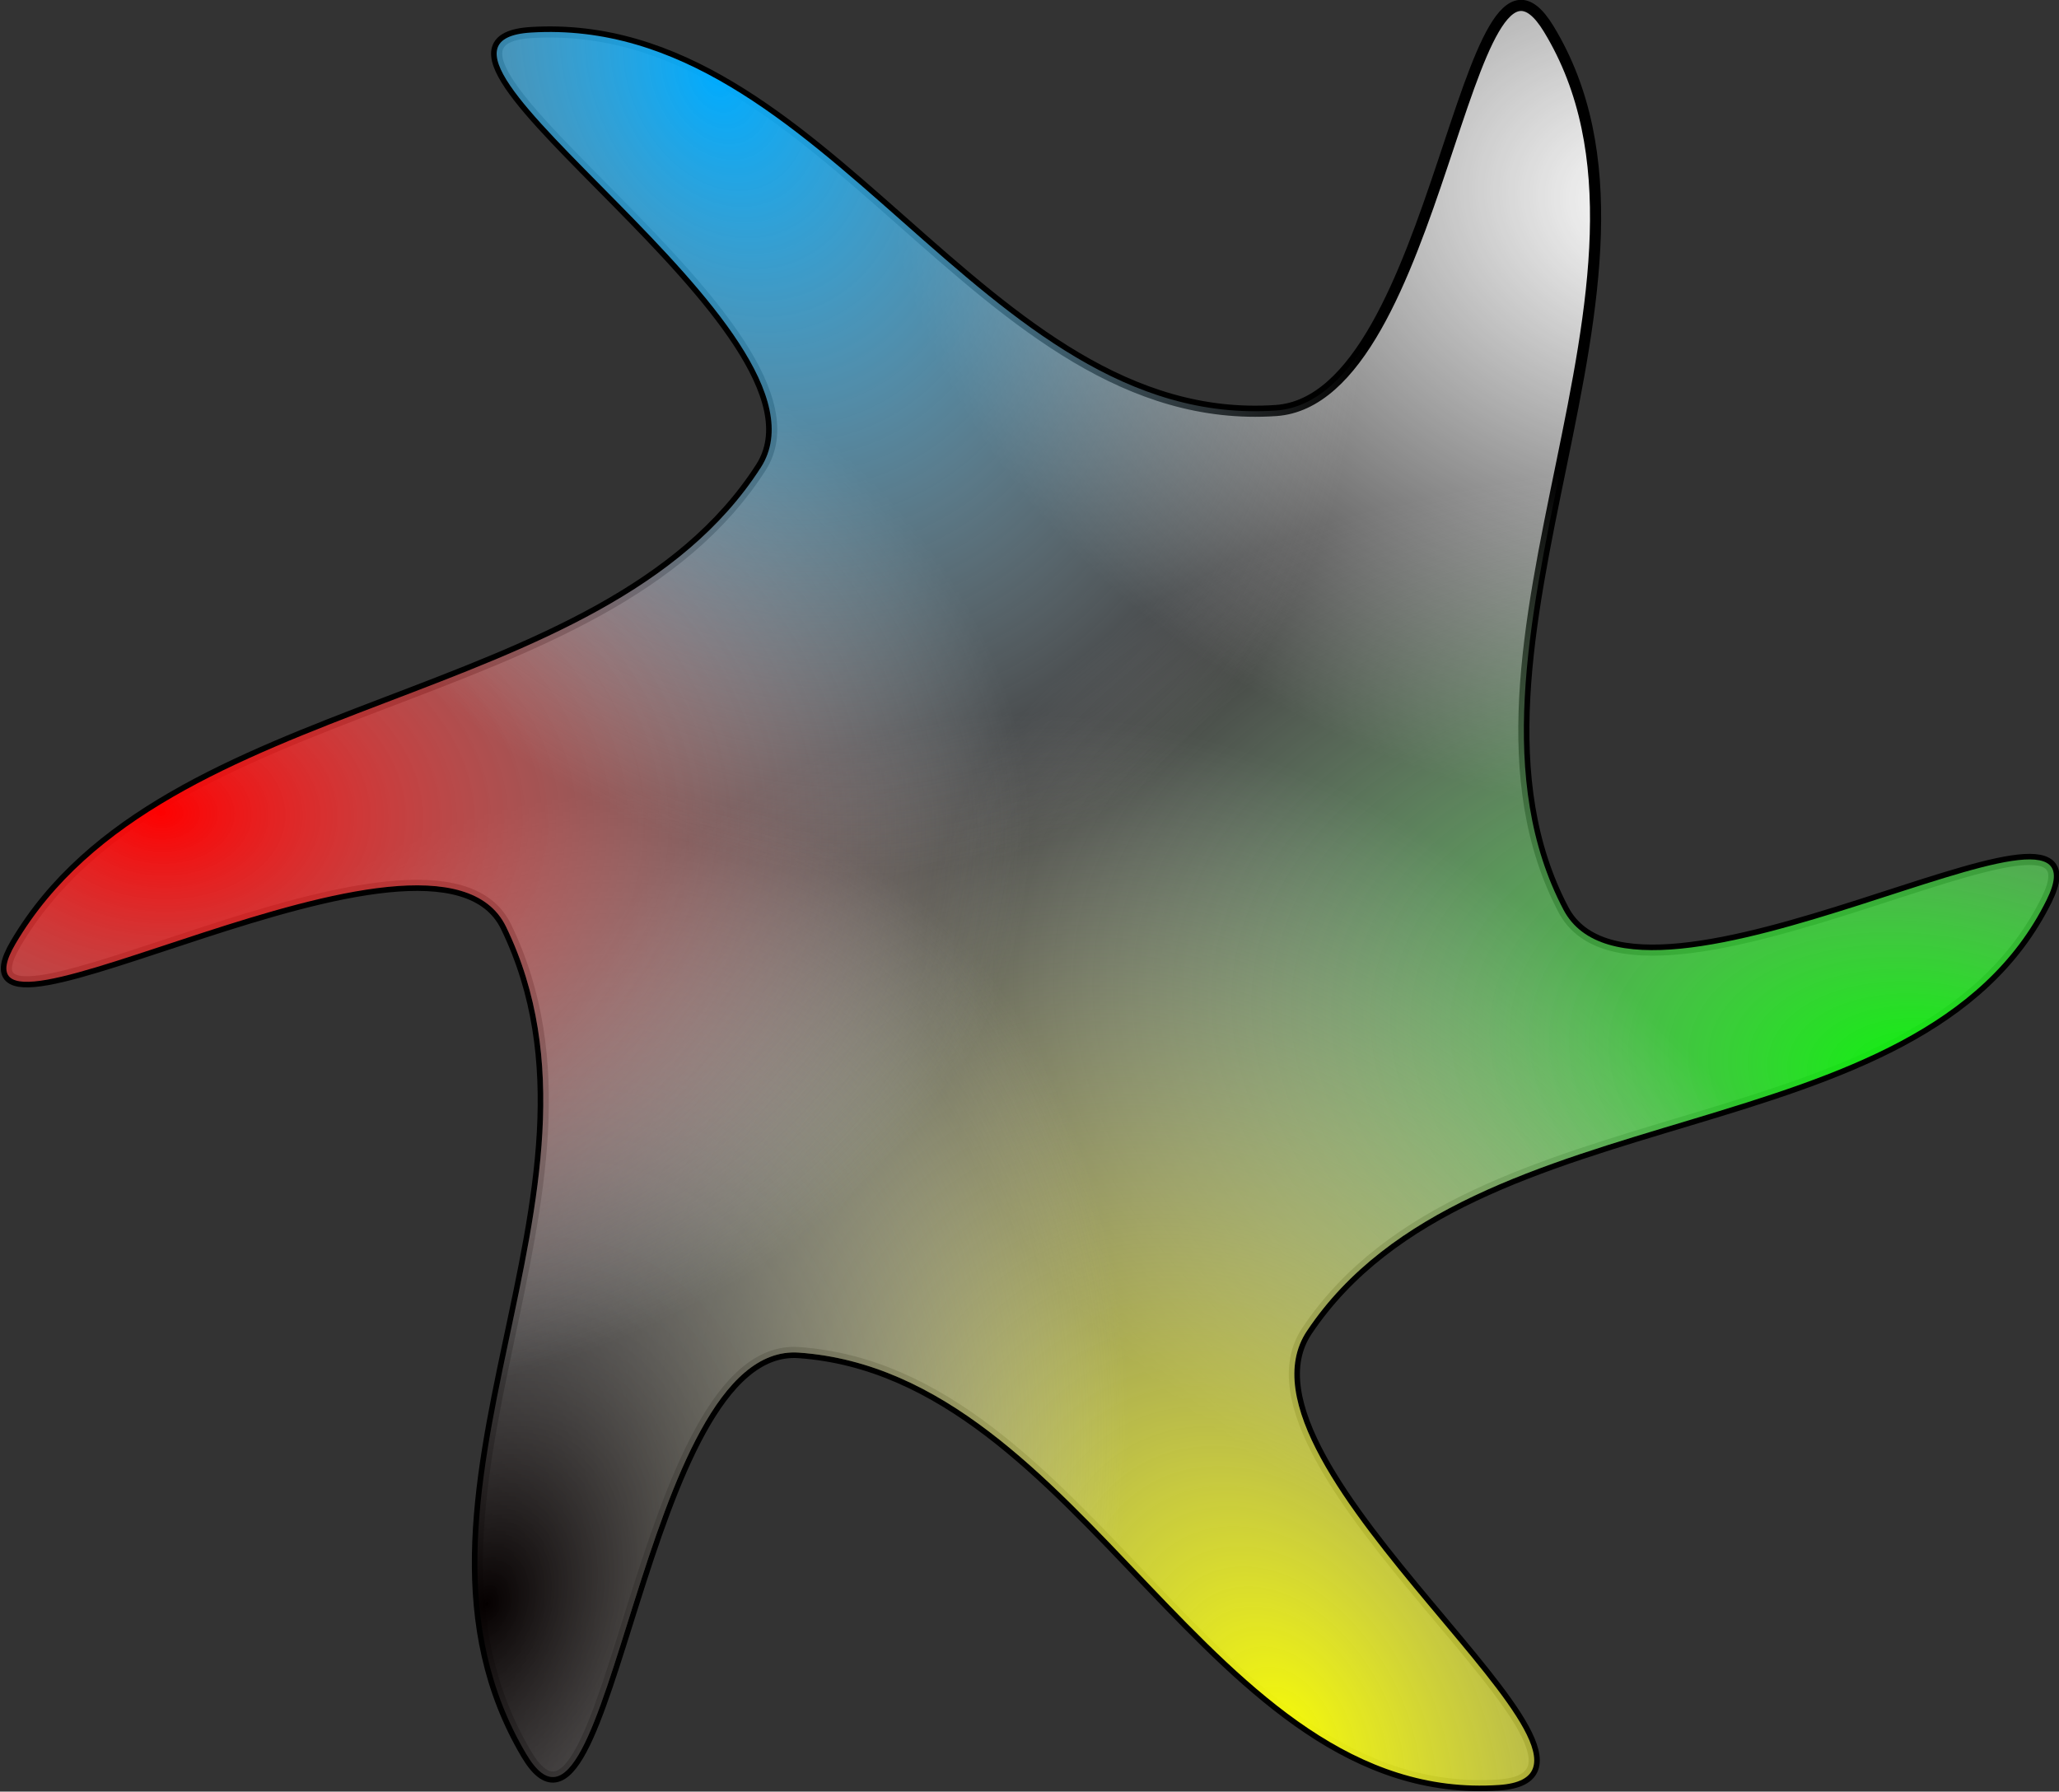 <?xml version="1.0" encoding="UTF-8" standalone="no"?>
<!-- Created with Inkscape (http://www.inkscape.org/) -->
<svg
    xmlns:inkscape="http://www.inkscape.org/namespaces/inkscape"
    xmlns:rdf="http://www.w3.org/1999/02/22-rdf-syntax-ns#"
    xmlns="http://www.w3.org/2000/svg"
    xmlns:sodipodi="http://sodipodi.sourceforge.net/DTD/sodipodi-0.dtd"
    xmlns:cc="http://creativecommons.org/ns#"
    xmlns:xlink="http://www.w3.org/1999/xlink"
    xmlns:dc="http://purl.org/dc/elements/1.1/"
    xmlns:svg="http://www.w3.org/2000/svg"
    xmlns:ns1="http://sozi.baierouge.fr"
    id="svg1684"
    sodipodi:docname="star2.svg"
    viewBox="0 0 670.55 583.53"
    sodipodi:version="0.32"
    version="1.0"
    inkscape:output_extension="org.inkscape.output.svg.inkscape"
    inkscape:version="0.45+devel"
    sodipodi:docbase="/home/yves/Desktop"
  >
  <rect x="0" y="0" width="670.55" height="583.53" fill="#333333" stroke="none"/>
  <defs
      id="defs1686"
    >
    <radialGradient
        id="radialGradient1723"
        gradientUnits="userSpaceOnUse"
        cy="-297.37"
        cx="699.69"
        gradientTransform="matrix(.34 .739 -.538 .248 -13.968 -383.77)"
        r="184.08"
        inkscape:collect="always"
      >
      <stop
          id="stop5359"
          style="stop-color:#00acff;stop-opacity:.996"
          offset="0"
      />
      <stop
          id="stop5361"
          style="stop-color:#fafafa;stop-opacity:0"
          offset="1"
      />
    </radialGradient
    >
    <radialGradient
        id="radialGradient1721"
        fy="-69.196"
        gradientUnits="userSpaceOnUse"
        cy="-69.195"
        cx="563.61"
        gradientTransform="matrix(.849 .04 -.028 .592 -196.46 210.25)"
        r="184.08"
        inkscape:collect="always"
      >
      <stop
          id="stop5349"
          style="stop-color:#ff0000;stop-opacity:.996"
          offset="0"
      />
      <stop
          id="stop5351"
          style="stop-color:#fafafa;stop-opacity:0"
          offset="1"
      />
    </radialGradient
    >
    <radialGradient
        id="radialGradient1719"
        gradientUnits="userSpaceOnUse"
        cy="111.09"
        cx="427.84"
        gradientTransform="matrix(.299 -.761 .551 .217 153.48 635.63)"
        r="184.08"
        inkscape:collect="always"
      >
      <stop
          id="stop5323"
          style="stop-color:#050000;stop-opacity:.993"
          offset="0"
      />
      <stop
          id="stop5325"
          style="stop-color:#fafafa;stop-opacity:0"
          offset="1"
      />
    </radialGradient
    >
    <radialGradient
        id="radialGradient1717"
        gradientUnits="userSpaceOnUse"
        cy="154.01"
        cx="109.47"
        gradientTransform="matrix(-.48 -.945 .635 -.323 440.98 511.27)"
        r="184.08"
        inkscape:collect="always"
      >
      <stop
          id="stop5307"
          style="stop-color:#f6fa07"
          offset="0"
      />
      <stop
          id="stop5309"
          style="stop-color:#fffffa;stop-opacity:0"
          offset="1"
      />
    </radialGradient
    >
    <radialGradient
        id="radialGradient1715"
        gradientUnits="userSpaceOnUse"
        cy="369.05"
        cx="169.85"
        gradientTransform="matrix(-.983 -.182 .108 -.582 730.31 486.6)"
        r="184.08"
        inkscape:collect="always"
      >
      <stop
          id="stop4420"
          style="stop-color:#07f605"
          offset="0"
      />
      <stop
          id="stop4422"
          style="stop-color:#fdfdfd;stop-opacity:0"
          offset="1"
      />
    </radialGradient
    >
    <radialGradient
        id="radialGradient1713"
        gradientUnits="userSpaceOnUse"
        cy="616.44"
        cx="248.3"
        gradientTransform="matrix(-.734 -.204 .158 -.568 637.58 483.93)"
        r="185.08"
        inkscape:collect="always"
      >
      <stop
          id="stop22521"
          style="stop-color:#ffffff"
          offset="0"
      />
      <stop
          id="stop22523"
          style="stop-color:#ffffff;stop-opacity:0"
          offset="1"
      />
    </radialGradient
    >
  </defs
  >
  <sodipodi:namedview
      id="base"
      bordercolor="#666666"
      inkscape:pageshadow="2"
      inkscape:window-y="0"
      pagecolor="#ffffff"
      inkscape:window-height="664"
      inkscape:zoom="0.35"
      inkscape:window-x="180"
      showgrid="false"
      borderopacity="1.0"
      inkscape:current-layer="layer1"
      inkscape:cx="375"
      inkscape:cy="520"
      inkscape:window-width="838"
      inkscape:pageopacity="0.0"
      inkscape:document-units="px"
  />
  <g
      id="layer1"
      inkscape:label="Calque 1"
      inkscape:groupmode="layer"
      transform="translate(-36.774 -234.41)"
    >
    <g
        id="g8006"
        transform="matrix(2.331 0 0 2.331 -4638.5 647.25)"
      >
      <path
          id="path3505"
          style="stroke-linejoin:round;stroke:#000000;stroke-linecap:round;stroke-width:2;fill:url(#radialGradient1713)"
          sodipodi:type="star"
          sodipodi:sides="6"
          sodipodi:r1="179.05257"
          sodipodi:r2="95.8564"
          sodipodi:arg1="1.048962"
          sodipodi:arg2="2.0458037"
          transform="matrix(.777 0 0 .777 1807.5 -212.67)"
          inkscape:randomized="0.05"
          sodipodi:cy="212.45982"
          sodipodi:cx="440.44183"
          inkscape:rounded="0.35"
          inkscape:flatsided="false"
          d="m524.62 366.75c-51.89 3.51-74.25-74.1-125.91-77.75-28.68-2.02-33.98 97.65-49.03 72.15-27.13-45.94 19.58-100.9-3.61-148.73-12.87-26.54-103.1 28.37-88.19 3.04 26.88-45.63 105.54-41.26 134.01-85.64 15.8-24.64-70.83-76.394-41.34-78.2 53.13-3.254 80.74 71.6 133.95 67.97 29.54-2.02 34.04-93.296 49.05-68.621 27.05 44.458-21.87 111.7 2.64 158.37 13.6 25.9 99.65-27.59 86.91-1.79-22.94 46.47-103.33 33.18-133.02 77.55-16.48 24.62 63.34 79.7 34.54 81.65z"
      />
      <path
          id="path3507"
          style="fill:url(#radialGradient1715)"
          sodipodi:type="star"
          sodipodi:sides="6"
          sodipodi:r1="179.05257"
          sodipodi:r2="95.8564"
          sodipodi:arg1="1.048962"
          sodipodi:arg2="2.0458037"
          transform="matrix(.777 0 0 .777 1807.5 -212.67)"
          inkscape:randomized="0.05"
          sodipodi:cy="212.45982"
          sodipodi:cx="440.44183"
          inkscape:rounded="0.35"
          inkscape:flatsided="false"
          d="m524.62 366.75c-51.89 3.51-74.25-74.1-125.91-77.75-28.68-2.02-33.98 97.65-49.03 72.15-27.13-45.94 19.58-100.9-3.61-148.73-12.87-26.54-103.1 28.37-88.19 3.04 26.88-45.63 105.54-41.26 134.01-85.64 15.8-24.64-70.83-76.394-41.34-78.2 53.13-3.254 80.74 71.6 133.95 67.97 29.54-2.02 34.04-93.296 49.05-68.621 27.05 44.458-21.87 111.7 2.64 158.37 13.6 25.9 99.65-27.59 86.91-1.79-22.94 46.47-103.33 33.18-133.02 77.55-16.48 24.62 63.34 79.7 34.54 81.65z"
      />
      <path
          id="path3511"
          style="fill:url(#radialGradient1717)"
          sodipodi:type="star"
          sodipodi:sides="6"
          sodipodi:r1="179.05257"
          sodipodi:r2="95.8564"
          sodipodi:arg1="1.048962"
          sodipodi:arg2="2.0458037"
          transform="matrix(.777 0 0 .777 1807.5 -212.67)"
          inkscape:randomized="0.05"
          sodipodi:cy="212.45982"
          sodipodi:cx="440.44183"
          inkscape:rounded="0.35"
          inkscape:flatsided="false"
          d="m524.62 366.75c-51.89 3.51-74.25-74.1-125.91-77.75-28.68-2.02-33.98 97.65-49.03 72.15-27.13-45.94 19.58-100.9-3.61-148.73-12.87-26.54-103.1 28.37-88.19 3.04 26.88-45.63 105.54-41.26 134.01-85.64 15.8-24.64-70.83-76.394-41.34-78.2 53.13-3.254 80.74 71.6 133.95 67.97 29.54-2.02 34.04-93.296 49.05-68.621 27.05 44.458-21.87 111.7 2.64 158.37 13.6 25.9 99.65-27.59 86.91-1.79-22.94 46.47-103.33 33.18-133.02 77.55-16.48 24.62 63.34 79.7 34.54 81.65z"
      />
      <path
          id="path5343"
          style="fill:url(#radialGradient1719)"
          sodipodi:type="star"
          d="m524.62 366.75c-51.89 3.51-74.25-74.1-125.91-77.75-28.68-2.02-33.98 97.65-49.03 72.15-27.13-45.94 19.58-100.9-3.61-148.73-12.87-26.54-103.1 28.37-88.19 3.04 26.88-45.63 105.54-41.26 134.01-85.64 15.8-24.64-70.83-76.394-41.34-78.2 53.13-3.254 80.74 71.6 133.95 67.97 29.54-2.02 34.04-93.296 49.05-68.621 27.05 44.458-21.87 111.7 2.64 158.37 13.6 25.9 99.65-27.59 86.91-1.79-22.94 46.47-103.33 33.18-133.02 77.55-16.48 24.62 63.34 79.7 34.54 81.65z"
          sodipodi:r1="179.05257"
          inkscape:flatsided="false"
          transform="matrix(.777 0 0 .777 1807.5 -212.67)"
          sodipodi:arg2="2.0458037"
          sodipodi:arg1="1.048962"
          inkscape:randomized="0.05"
          sodipodi:cy="212.45982"
          sodipodi:cx="440.44183"
          inkscape:rounded="0.35"
          sodipodi:r2="95.8564"
          sodipodi:sides="6"
      />
      <path
          id="path5353"
          style="fill:url(#radialGradient1721)"
          sodipodi:type="star"
          d="m524.62 366.75c-51.89 3.51-74.25-74.1-125.91-77.75-28.68-2.02-33.98 97.65-49.03 72.15-27.13-45.94 19.58-100.9-3.61-148.73-12.87-26.54-103.1 28.37-88.19 3.04 26.88-45.63 105.54-41.26 134.01-85.64 15.8-24.64-70.83-76.394-41.34-78.2 53.13-3.254 80.74 71.6 133.95 67.97 29.54-2.02 34.04-93.296 49.05-68.621 27.05 44.458-21.87 111.7 2.64 158.37 13.6 25.9 99.65-27.59 86.91-1.79-22.94 46.47-103.33 33.18-133.02 77.55-16.48 24.62 63.34 79.7 34.54 81.65z"
          sodipodi:r1="179.05257"
          inkscape:flatsided="false"
          transform="matrix(.777 0 0 .777 1807.5 -212.67)"
          sodipodi:arg2="2.0458037"
          sodipodi:arg1="1.048962"
          inkscape:randomized="0.05"
          sodipodi:cy="212.45982"
          sodipodi:cx="440.44183"
          inkscape:rounded="0.35"
          sodipodi:r2="95.8564"
          sodipodi:sides="6"
      />
      <path
          id="path3513"
          style="fill:url(#radialGradient1723)"
          sodipodi:type="star"
          sodipodi:sides="6"
          sodipodi:r1="179.05257"
          sodipodi:r2="95.8564"
          sodipodi:arg1="1.048962"
          sodipodi:arg2="2.0458037"
          transform="matrix(.777 0 0 .777 1807.5 -212.67)"
          inkscape:randomized="0.05"
          sodipodi:cy="212.45982"
          sodipodi:cx="440.44183"
          inkscape:rounded="0.35"
          inkscape:flatsided="false"
          d="m524.62 366.75c-51.89 3.51-74.25-74.1-125.91-77.75-28.68-2.02-33.98 97.65-49.03 72.15-27.13-45.94 19.58-100.9-3.61-148.73-12.87-26.54-103.1 28.37-88.19 3.04 26.88-45.63 105.54-41.26 134.01-85.64 15.8-24.64-70.83-76.394-41.34-78.2 53.13-3.254 80.74 71.6 133.95 67.97 29.54-2.02 34.04-93.296 49.05-68.621 27.05 44.458-21.87 111.7 2.64 158.37 13.6 25.9 99.65-27.59 86.91-1.79-22.94 46.47-103.33 33.18-133.02 77.55-16.48 24.62 63.34 79.7 34.54 81.65z"
      />
    </g
    >
  </g
  >
</svg
>
